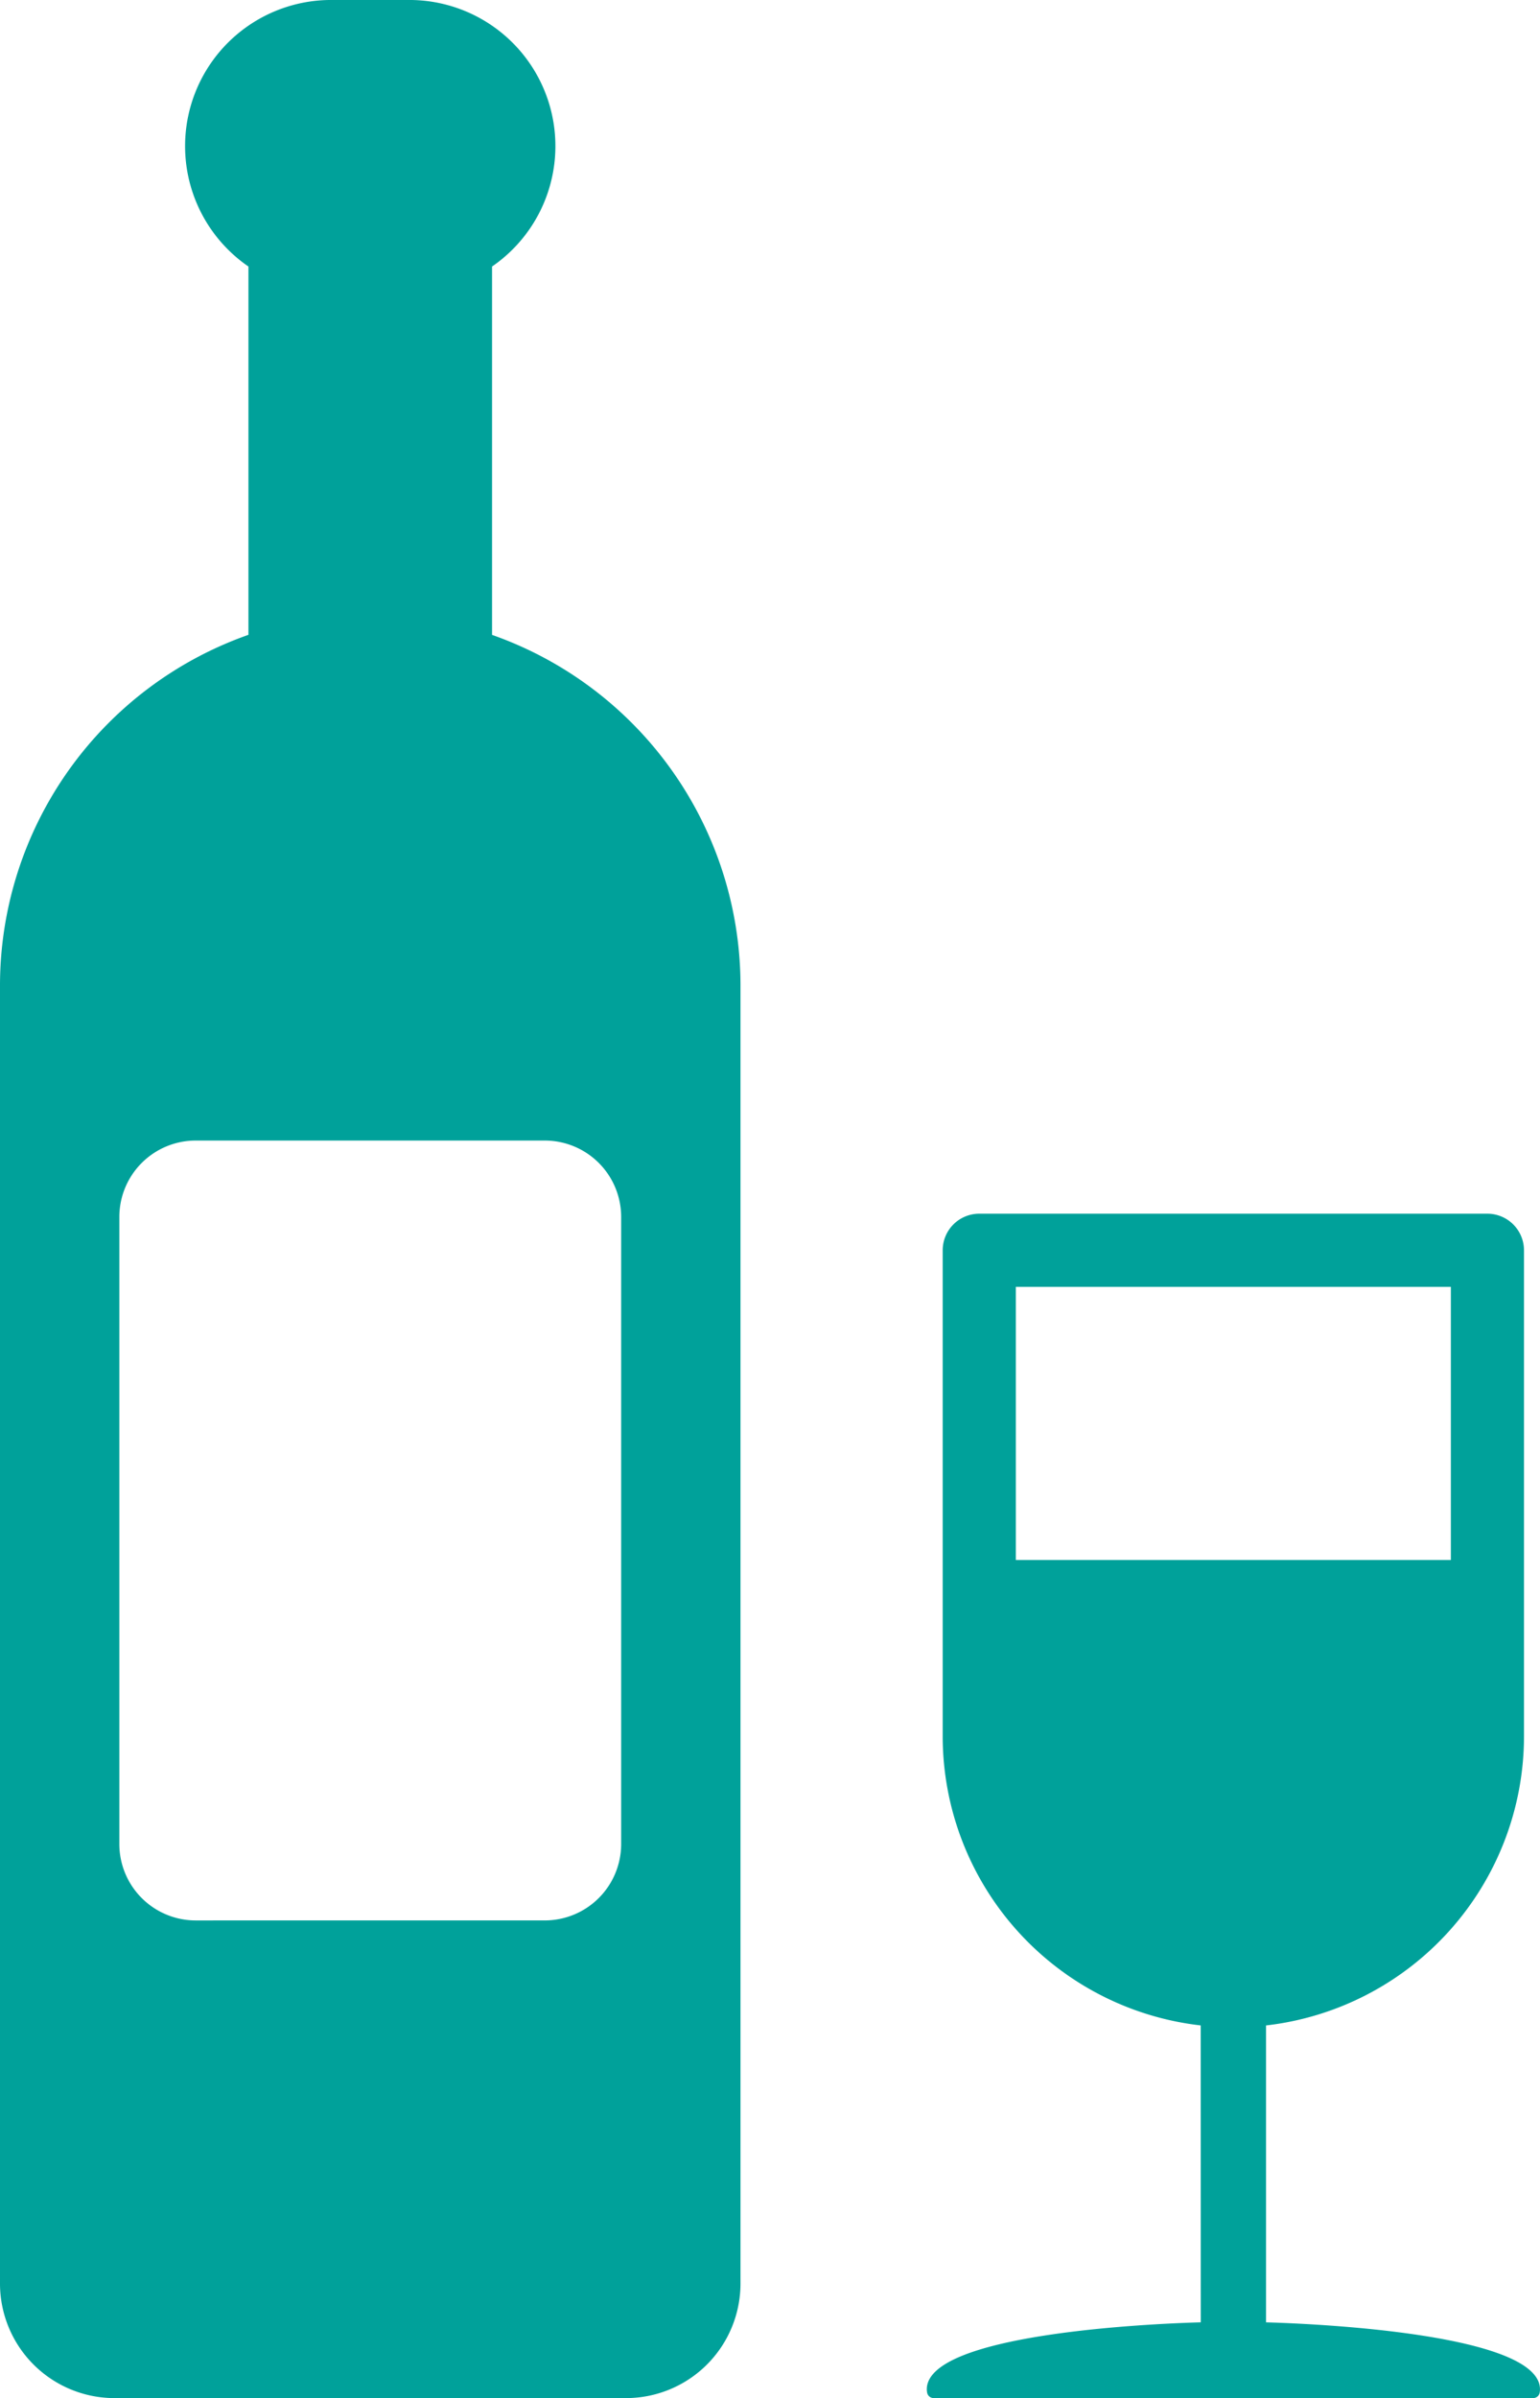 <svg xmlns="http://www.w3.org/2000/svg" width="78.611" height="122.355" viewBox="0 0 78.611 122.355">
  <path id="wine" d="M475.412,539.025H449.266a5.845,5.845,0,0,1-5.827-5.827V466.9a18.97,18.97,0,0,1,12.682-17.84V430.269a7.455,7.455,0,0,1,4.229-13.6h3.978a7.455,7.455,0,0,1,4.228,13.6v18.794a18.971,18.971,0,0,1,12.682,17.84V533.2A5.845,5.845,0,0,1,475.412,539.025Zm-4.15-24.372a3.9,3.9,0,0,0,3.885-3.884V478.749a3.9,3.9,0,0,0-3.885-3.886H453.416a3.9,3.9,0,0,0-3.885,3.886v32.021a3.9,3.9,0,0,0,3.885,3.884Zm33.468,5.358a14.857,14.857,0,0,1-13.17-14.742V480.462a1.867,1.867,0,0,1,1.867-1.867h25.939a1.871,1.871,0,0,1,1.867,1.867V505.27a14.861,14.861,0,0,1-13.168,14.742V535.16c2.673.072,13.984.6,13.984,3.417a1.051,1.051,0,0,1-.014.162.339.339,0,0,1-.336.286H491.1a.338.338,0,0,1-.335-.283.968.968,0,0,1-.016-.166c0-2.819,11.31-3.345,13.984-3.417Zm-9.436-23.746H517.5V482.328H495.294Z" transform="translate(-443.439 -416.67)" fill="#00a19a" fill-rule="evenodd"/>
</svg>
